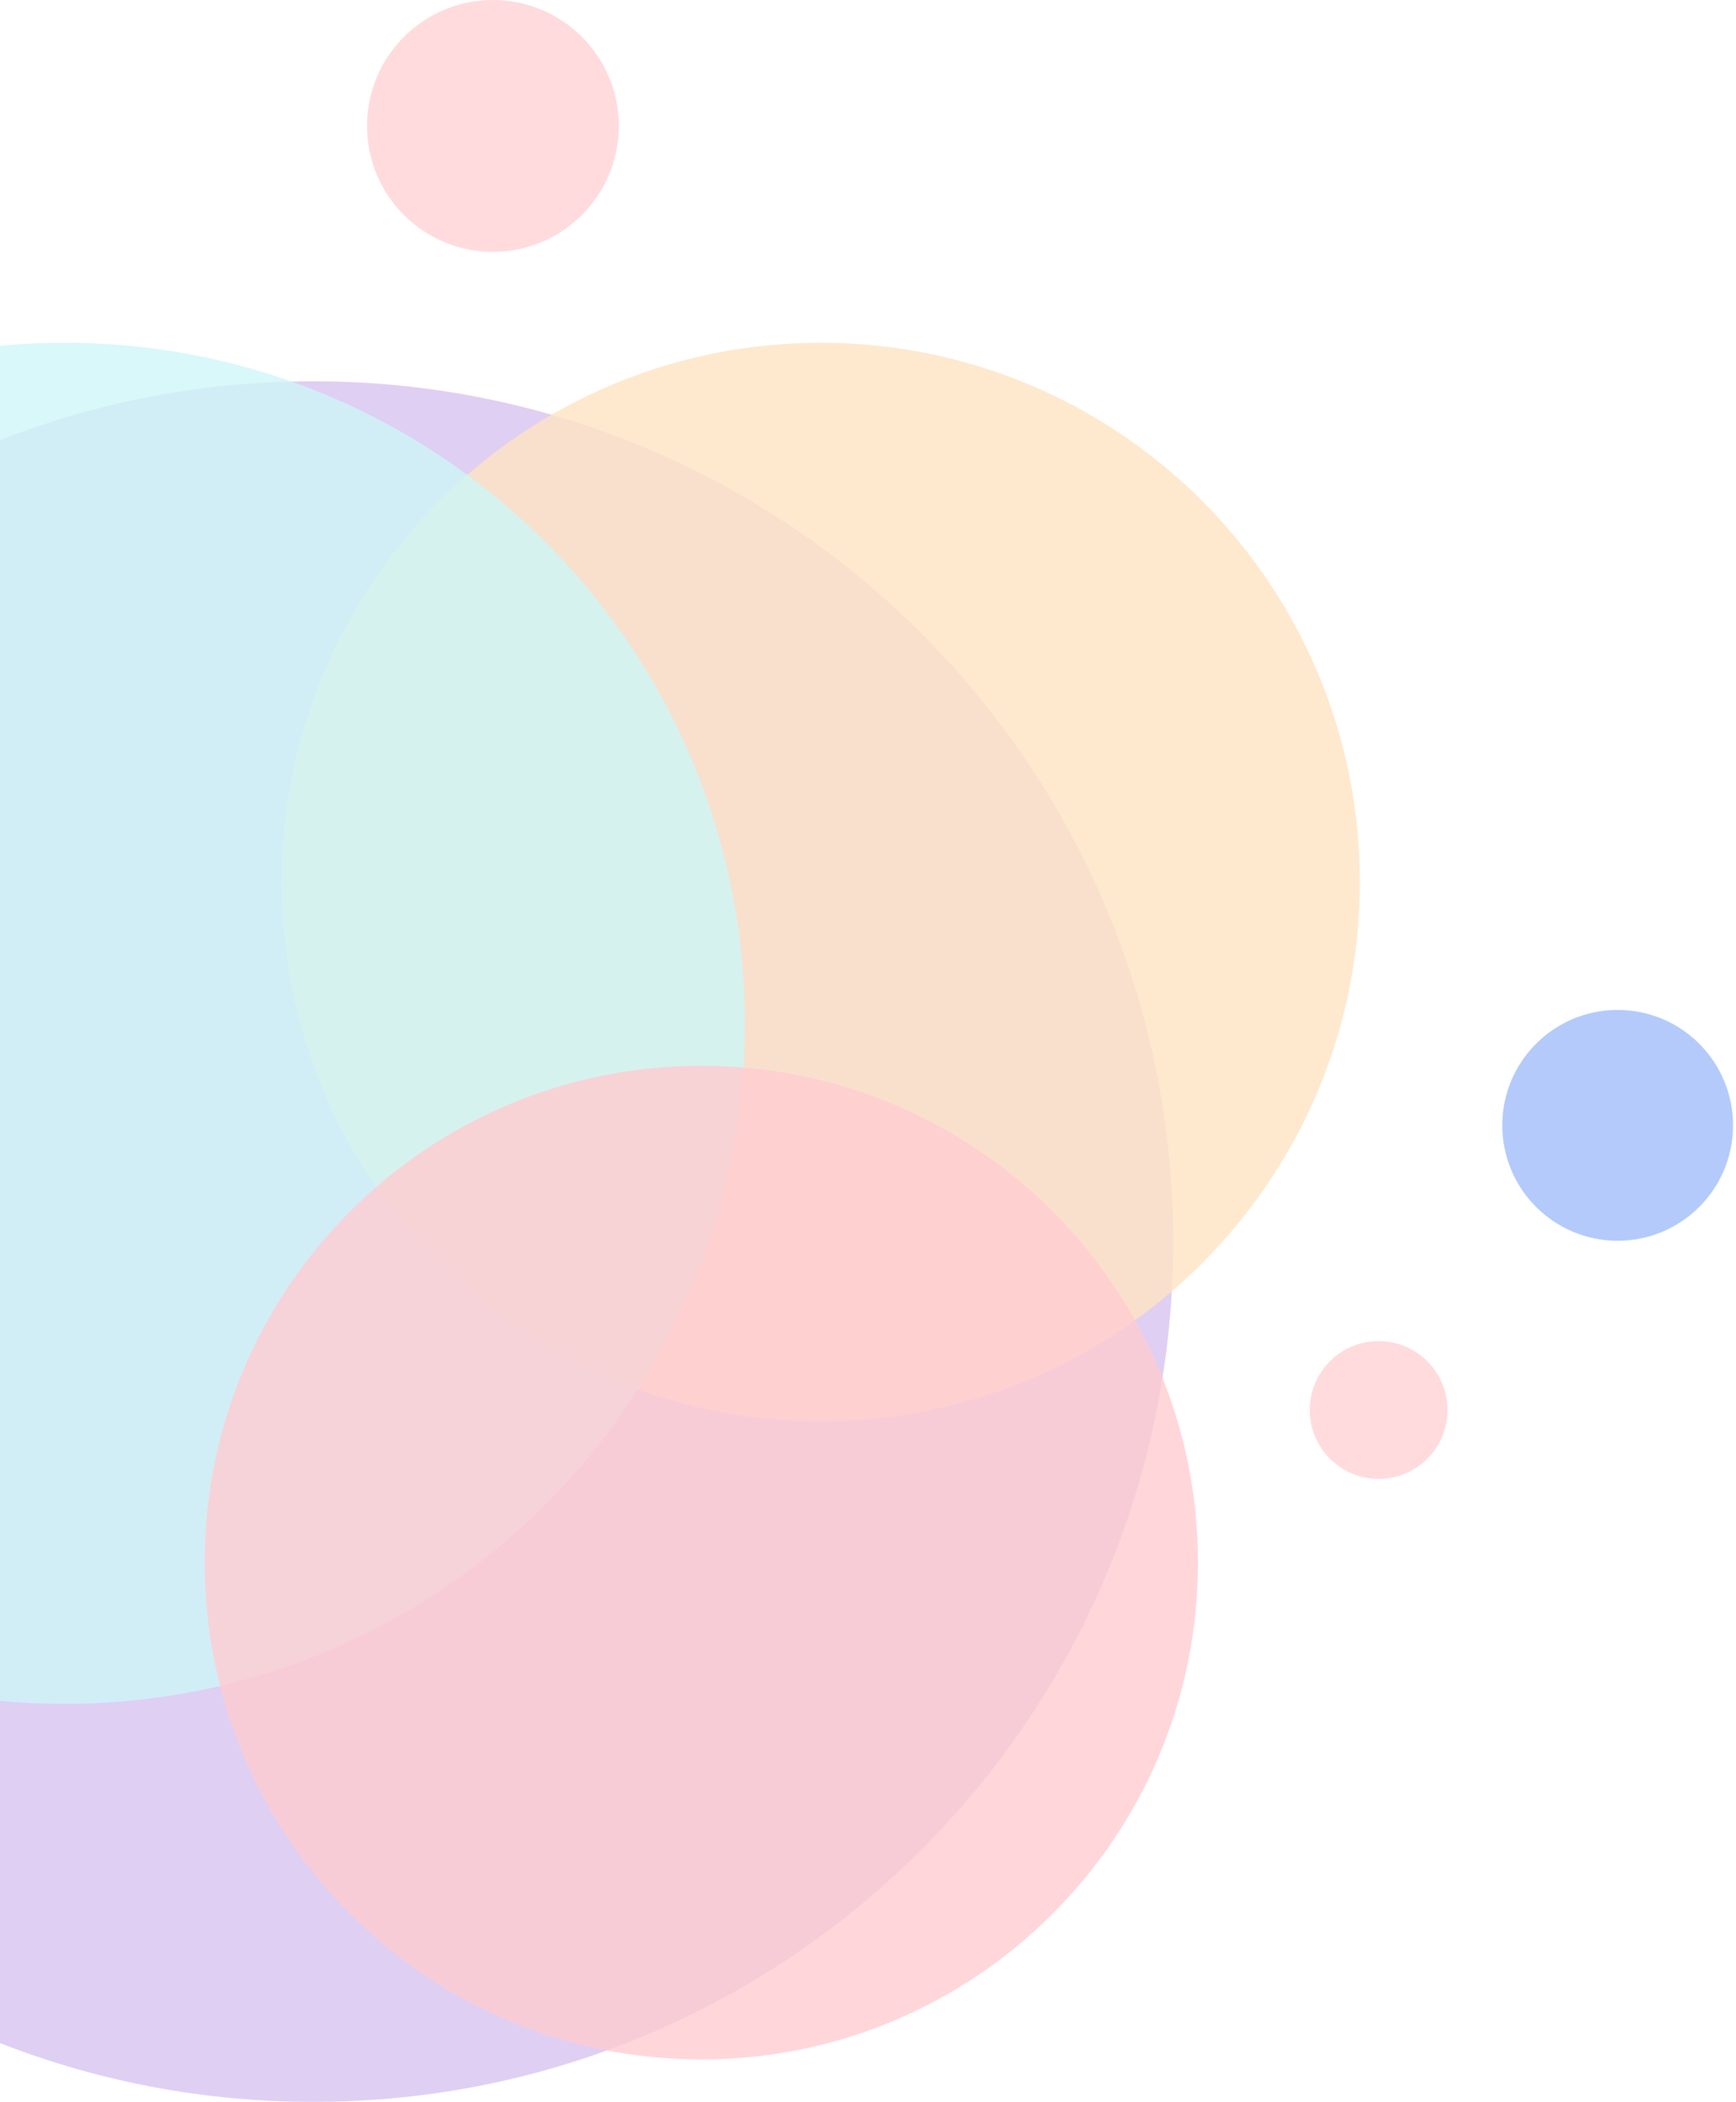 <svg width="290" height="351" viewBox="0 0 290 351" fill="none" xmlns="http://www.w3.org/2000/svg">
<g opacity="0.3">
<path d="M52.324 351C131.669 351 195.99 286.678 195.99 207.334C195.99 127.989 131.669 63.667 52.324 63.667C-27.021 63.667 -91.342 127.989 -91.342 207.334C-91.342 286.678 -27.021 351 52.324 351Z" fill="#925ED5"/>
<path opacity="0.8" d="M137.112 237.354C186.85 237.354 227.171 197.033 227.171 147.295C227.171 97.556 186.85 57.235 137.112 57.235C87.373 57.235 47.052 97.556 47.052 147.295C47.052 197.033 87.373 237.354 137.112 237.354Z" fill="#FBA536"/>
<path opacity="0.7" d="M82.344 42.063C93.959 42.063 103.375 32.647 103.375 21.031C103.375 9.416 93.959 0 82.344 0C70.728 0 61.312 9.416 61.312 21.031C61.312 32.647 70.728 42.063 82.344 42.063Z" fill="#FF5362"/>
<path opacity="0.8" d="M10.761 284.528C73.526 284.528 124.407 233.647 124.407 170.882C124.407 108.116 73.526 57.235 10.761 57.235C-52.005 57.235 -102.886 108.116 -102.886 170.882C-102.886 233.647 -52.005 284.528 10.761 284.528Z" fill="#5CE1E6"/>
<path opacity="0.8" d="M117.152 343.907C162.972 343.907 200.118 306.762 200.118 260.941C200.118 215.12 162.972 177.975 117.152 177.975C71.331 177.975 34.185 215.12 34.185 260.941C34.185 306.762 71.331 343.907 117.152 343.907Z" fill="#FF5362"/>
<path opacity="0.7" d="M230.301 246.966C236.656 246.966 241.808 241.814 241.808 235.459C241.808 229.104 236.656 223.953 230.301 223.953C223.946 223.953 218.794 229.104 218.794 235.459C218.794 241.814 223.946 246.966 230.301 246.966Z" fill="#FF5362"/>
<path d="M270.231 207.196C280.875 207.196 289.504 198.567 289.504 187.923C289.504 177.279 280.875 168.65 270.231 168.65C259.587 168.65 250.958 177.279 250.958 187.923C250.958 198.567 259.587 207.196 270.231 207.196Z" fill="#004CF2"/>
</g>
</svg>
